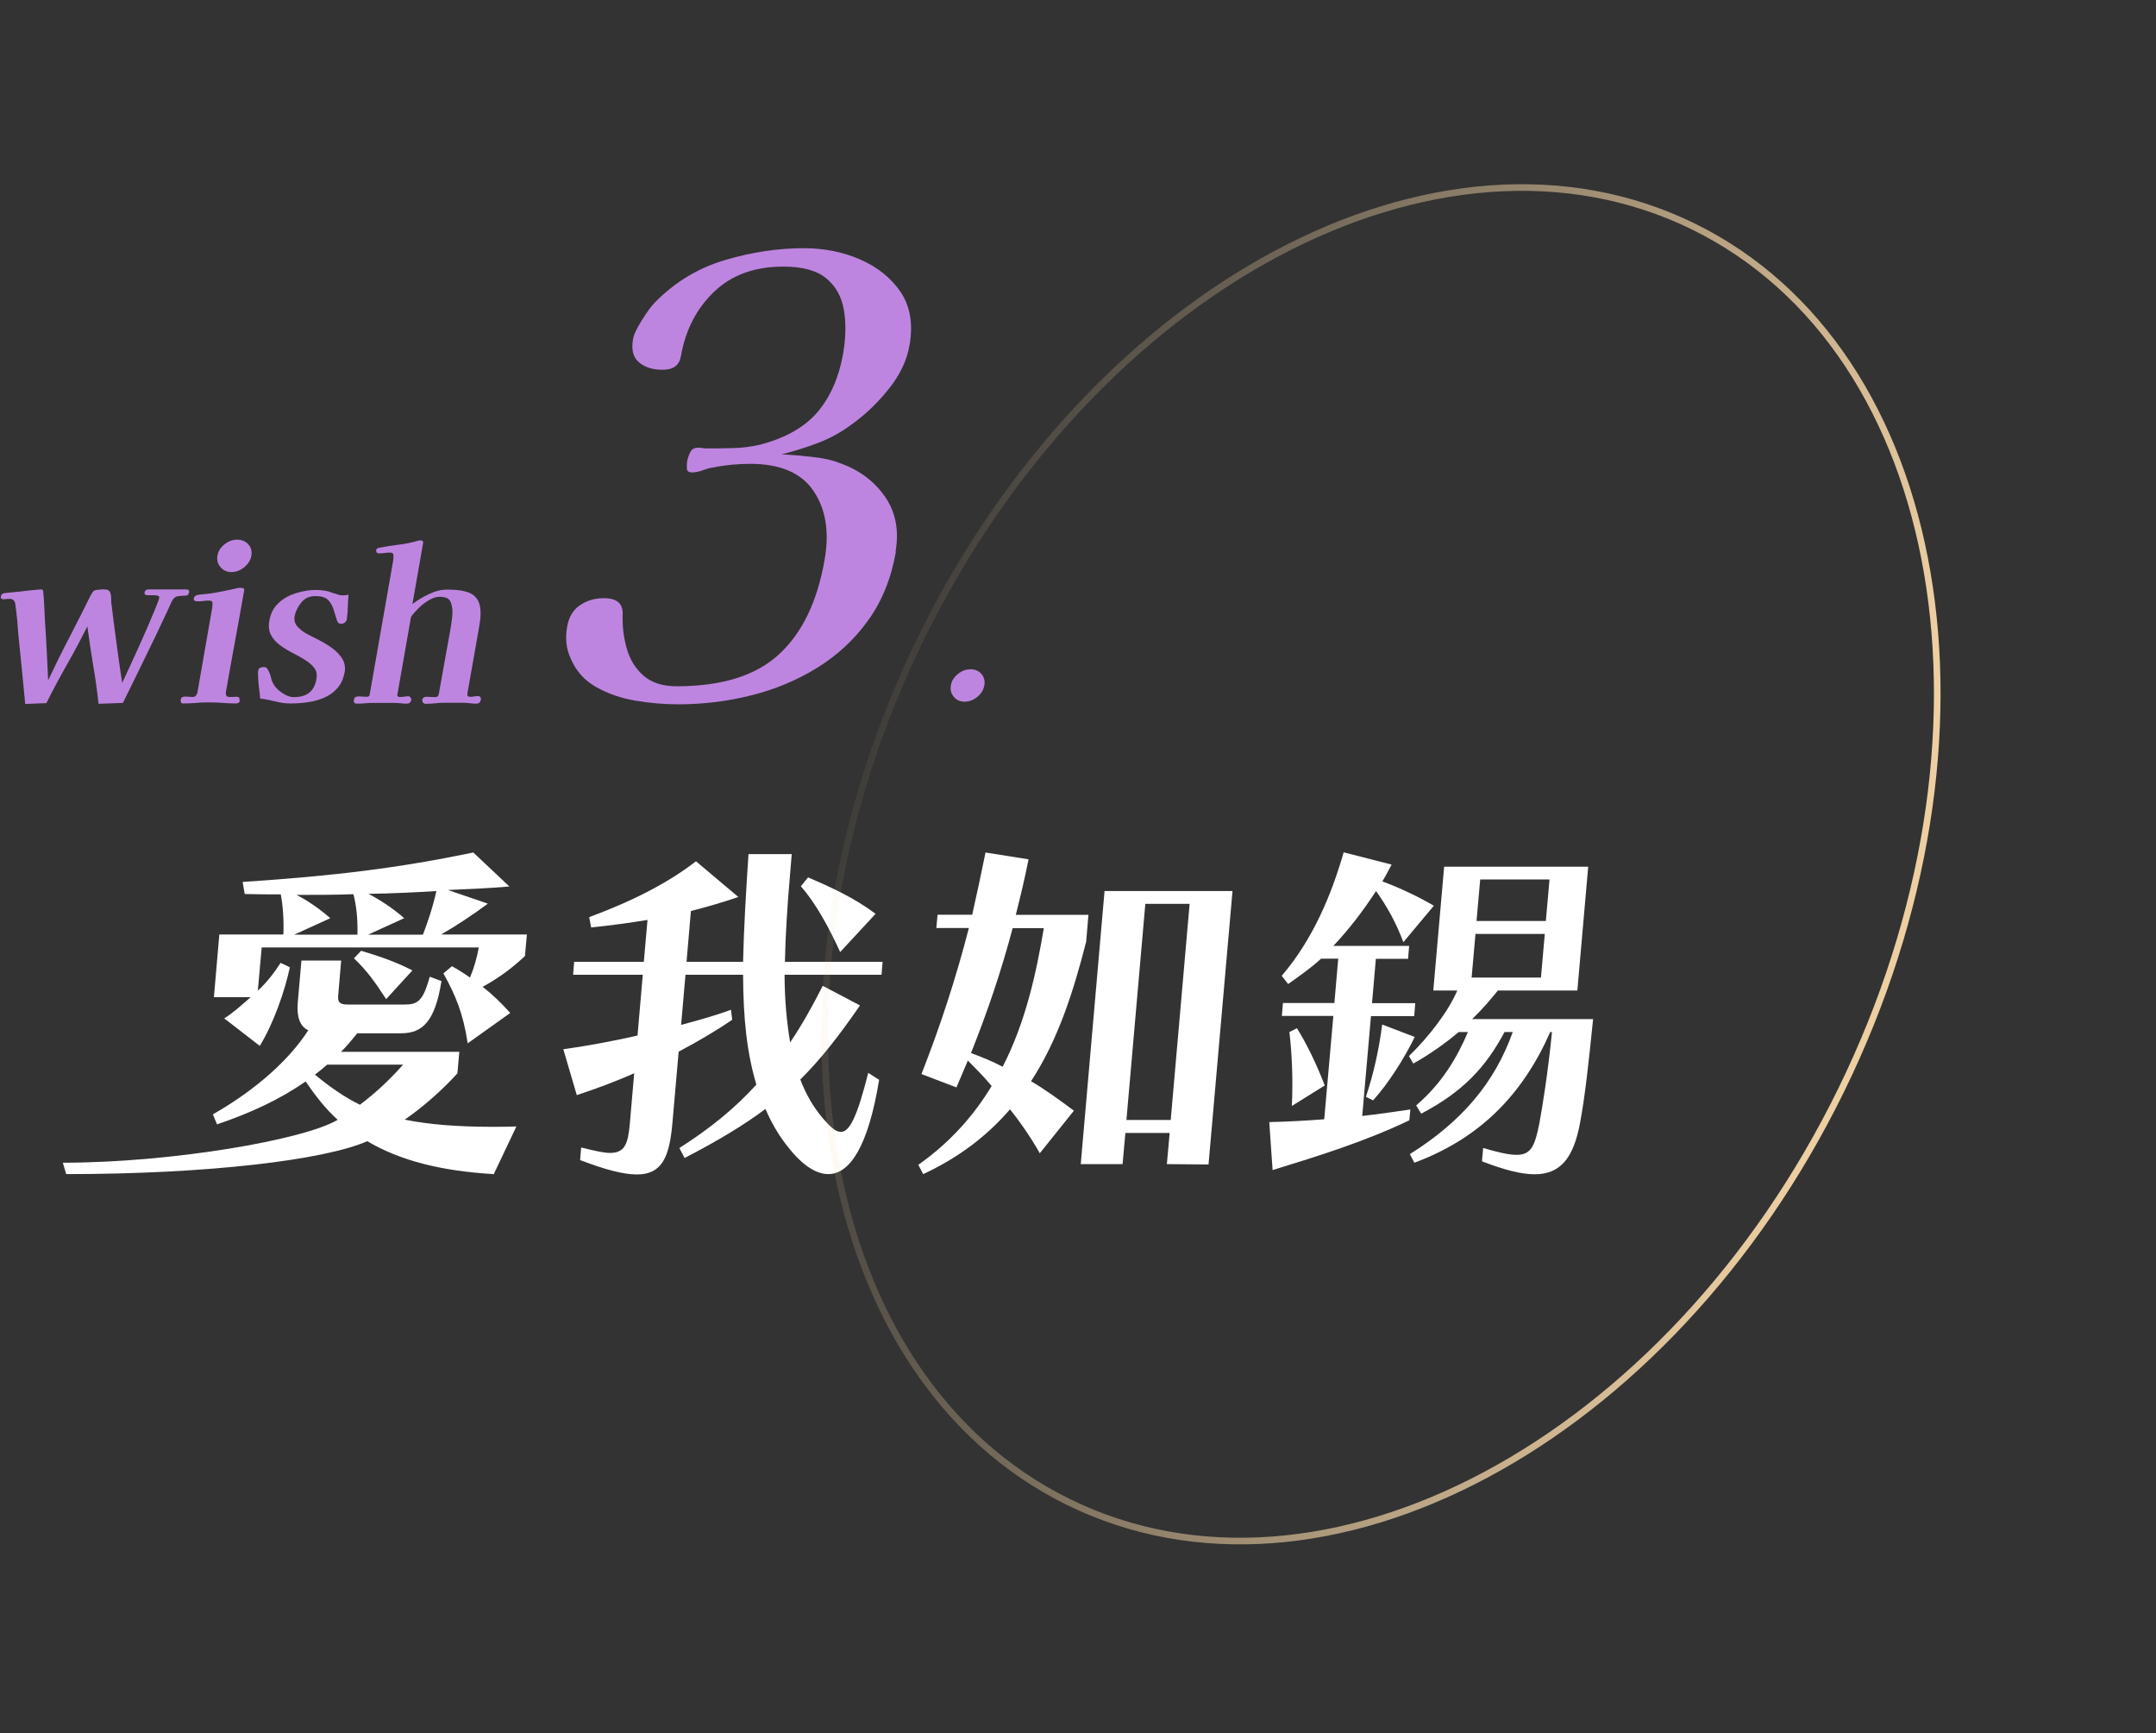 <svg width="326" height="262" viewBox="0 0 326 262" fill="none" xmlns="http://www.w3.org/2000/svg">
<rect x="0" y="0" width="326" height="262" fill="#333333" stroke="none"/>
<path d="M135.464 83.381C134.776 87.38 133.373 90.848 131.282 93.761C129.191 96.674 126.624 99.057 123.58 100.937C120.536 102.817 117.201 104.22 113.575 105.12C109.975 106.021 106.296 106.471 102.538 106.471C100.447 106.471 98.276 106.285 96.079 105.915C93.882 105.544 91.897 104.856 90.124 103.849C88.351 102.843 87.08 101.413 86.286 99.533C85.624 98.103 85.439 96.488 85.757 94.741C85.995 93.311 86.63 92.225 87.662 91.51C88.695 90.795 89.912 90.425 91.341 90.425C93.3 90.425 94.253 91.272 94.147 92.967C94.094 94.714 94.306 96.435 94.782 98.077C95.259 99.745 96.106 101.096 97.323 102.155C98.541 103.214 100.208 103.743 102.326 103.743C109.155 103.743 114.316 102.128 117.81 98.898C121.304 95.667 123.606 90.901 124.691 84.573C125.433 80.389 124.85 76.92 122.998 74.193C121.145 71.466 117.942 70.115 113.416 70.115C112.569 70.115 111.643 70.168 110.637 70.248C109.631 70.354 108.678 70.486 107.805 70.671C107.328 70.724 106.825 70.883 106.243 71.095C105.687 71.307 105.131 71.413 104.602 71.413C104.152 71.413 103.887 71.228 103.861 70.857C103.835 70.486 103.861 70.142 103.887 69.824C103.967 69.374 104.099 68.924 104.337 68.421C104.549 67.918 104.973 67.679 105.555 67.679C105.74 67.679 105.952 67.679 106.19 67.732C106.402 67.759 106.667 67.785 106.931 67.785C108.255 67.785 109.578 67.785 110.928 67.732C112.278 67.706 113.601 67.52 114.898 67.229C118.763 66.223 121.648 64.581 123.606 62.304C125.538 60.027 126.835 57.088 127.471 53.54C127.894 51.104 127.947 48.879 127.603 46.867C127.259 44.855 126.385 43.266 124.93 42.074C123.5 40.883 121.33 40.3 118.445 40.3C114.104 40.3 110.61 41.571 107.964 44.113C105.317 46.655 103.649 49.886 102.961 53.831C102.723 55.208 101.823 55.896 100.235 55.896C98.647 55.896 97.535 55.526 96.635 54.784C95.735 54.043 95.444 52.878 95.709 51.316C95.815 50.627 96.265 49.647 97.059 48.403C97.826 47.158 98.514 46.231 99.07 45.675C102.088 42.604 105.634 40.486 109.684 39.294C113.734 38.102 117.704 37.52 121.568 37.52C124.586 37.52 127.418 38.076 130.038 39.215C132.658 40.353 134.723 41.995 136.179 44.14C137.634 46.311 138.084 48.985 137.529 52.163C137.132 54.493 136.073 56.691 134.352 58.835C132.632 60.98 130.753 62.754 128.741 64.184C127.153 65.376 125.433 66.302 123.606 66.991C121.78 67.679 119.98 68.235 118.18 68.686C119.424 68.739 120.933 68.871 122.706 69.056C124.48 69.242 125.883 69.559 126.915 69.983C129.826 70.989 132.103 72.657 133.77 75.014C135.438 77.371 135.967 80.177 135.411 83.408L135.464 83.381Z" fill="#BE85E0"/>
<path d="M28.559 89.577C28.506 89.842 28.427 89.974 28.268 90.001C28.109 90.027 27.951 90.054 27.765 90.054C27.474 90.054 27.183 90.08 26.865 90.133C26.548 90.186 26.31 90.372 26.098 90.689C25.965 90.901 25.86 91.139 25.754 91.378C25.648 91.616 25.542 91.854 25.436 92.093C24.325 94.476 23.213 96.832 22.048 99.189C20.91 101.546 19.745 103.902 18.581 106.259L14.902 106.391C14.69 104.432 14.425 102.472 14.081 100.539C13.764 98.606 13.473 96.647 13.208 94.688C12.229 96.647 11.196 98.58 10.111 100.486C9.026 102.393 7.994 104.326 7.014 106.285L3.812 106.418C3.653 104.776 3.494 103.108 3.335 101.466C3.176 99.825 2.991 98.156 2.832 96.488C2.753 95.641 2.673 94.793 2.621 93.946C2.541 93.099 2.435 92.252 2.329 91.404C2.303 91.113 2.197 90.901 2.065 90.742C1.932 90.583 1.721 90.531 1.403 90.531C1.244 90.531 1.085 90.53 0.953 90.557C0.794 90.557 0.662 90.583 0.503 90.583C0.212 90.583 0.08 90.451 0.133 90.16C0.185 89.895 0.344 89.71 0.662 89.657C0.662 89.657 0.874 89.657 1.244 89.604C1.615 89.551 2.038 89.524 2.568 89.471C3.097 89.418 3.626 89.365 4.156 89.286C4.685 89.233 5.161 89.18 5.532 89.154C5.903 89.127 6.141 89.101 6.167 89.101C6.353 89.101 6.458 89.154 6.485 89.233C6.538 89.312 6.538 89.418 6.538 89.551C6.617 90.266 6.67 91.007 6.697 91.722C6.723 92.463 6.776 93.178 6.803 93.92C6.908 95.403 6.988 96.885 7.067 98.368C7.147 99.851 7.2 101.334 7.279 102.843C8.285 100.698 9.343 98.553 10.455 96.435C11.567 94.29 12.626 92.172 13.684 90.054C13.843 89.763 13.975 89.551 14.108 89.392C14.214 89.26 14.452 89.18 14.822 89.154C14.981 89.154 15.14 89.127 15.325 89.101C15.484 89.101 15.643 89.101 15.802 89.101C16.278 89.101 16.596 89.286 16.702 89.683C16.781 89.921 16.808 90.16 16.808 90.424C16.808 90.689 16.808 90.928 16.834 91.166C16.913 91.643 16.966 92.146 17.019 92.649C17.072 93.152 17.152 93.629 17.204 94.132C17.416 95.667 17.602 97.177 17.813 98.686C18.025 100.195 18.237 101.731 18.475 103.24C19.348 101.36 20.222 99.48 21.069 97.6C21.916 95.72 22.736 93.84 23.504 91.96C23.61 91.695 23.716 91.404 23.822 91.139C23.954 90.875 24.033 90.61 24.086 90.319C24.086 90.16 24.007 90.08 23.742 90.027C23.504 89.974 23.213 89.974 22.922 89.974C22.631 89.974 22.419 89.974 22.313 89.974C21.969 89.974 21.81 89.842 21.863 89.551C21.916 89.26 22.101 89.101 22.419 89.101H28.189C28.506 89.101 28.639 89.26 28.586 89.551L28.559 89.577Z" fill="#BE85E0"/>
<path d="M36.288 105.835C36.235 106.179 36.023 106.338 35.679 106.338C35.044 106.338 34.382 106.312 33.721 106.259C33.059 106.206 32.397 106.179 31.735 106.179C31.074 106.179 30.386 106.179 29.697 106.259C29.009 106.312 28.321 106.338 27.659 106.338C27.501 106.338 27.395 106.285 27.368 106.153C27.315 106.047 27.315 105.941 27.315 105.809C27.368 105.464 27.58 105.306 27.898 105.306C28.109 105.306 28.321 105.306 28.533 105.332C28.718 105.332 28.93 105.358 29.115 105.358C29.38 105.358 29.565 105.279 29.671 105.094C29.777 104.935 29.856 104.75 29.883 104.511L32.08 91.907C32.106 91.695 32.133 91.457 32.133 91.192C32.133 90.928 31.974 90.795 31.656 90.795C31.365 90.795 31.074 90.795 30.756 90.848C30.439 90.901 30.121 90.901 29.803 90.901C29.671 90.901 29.539 90.875 29.433 90.795C29.327 90.742 29.274 90.636 29.3 90.477C29.353 90.213 29.512 90.027 29.83 89.948C30.095 89.895 30.359 89.868 30.624 89.842C30.915 89.816 31.18 89.789 31.418 89.763C32.212 89.657 33.006 89.524 33.774 89.365C34.541 89.207 35.335 89.048 36.103 88.862C36.182 88.862 36.235 88.862 36.315 88.862C36.394 88.862 36.447 88.862 36.473 88.862C36.817 88.862 36.95 88.995 36.923 89.233C36.473 91.775 36.023 94.317 35.547 96.885C35.071 99.427 34.62 101.996 34.171 104.538C34.118 104.908 34.171 105.147 34.303 105.253C34.462 105.359 34.673 105.385 34.965 105.358C35.256 105.358 35.52 105.332 35.812 105.332C36.129 105.332 36.262 105.491 36.182 105.809L36.288 105.835ZM38.008 84.017C37.903 84.679 37.532 85.235 36.95 85.738C36.367 86.214 35.706 86.479 35.018 86.479C34.329 86.479 33.774 86.241 33.35 85.738C32.927 85.261 32.768 84.679 32.874 84.017C32.98 83.328 33.35 82.772 33.932 82.296C34.515 81.819 35.176 81.581 35.864 81.581C36.553 81.581 37.135 81.819 37.559 82.296C37.982 82.772 38.114 83.355 38.008 84.017Z" fill="#BE85E0"/>
<path d="M52.116 101.572C51.931 102.578 51.587 103.373 51.031 104.008C50.475 104.644 49.813 105.12 49.019 105.465C48.225 105.809 47.378 106.047 46.505 106.153C45.631 106.285 44.758 106.338 43.911 106.338C43.355 106.338 42.826 106.285 42.296 106.18C41.794 106.074 41.264 105.968 40.761 105.835C40.55 105.782 40.311 105.756 40.073 105.703C39.835 105.65 39.597 105.623 39.358 105.623C39.332 105.332 39.279 104.882 39.2 104.3C39.12 103.717 39.067 103.134 39.041 102.578C39.014 102.022 38.988 101.625 39.041 101.387C39.067 101.149 39.173 101.016 39.358 100.937C39.517 100.884 39.703 100.831 39.888 100.831C40.153 100.831 40.338 100.937 40.444 101.122C40.708 101.572 40.894 102.022 40.999 102.525C41.105 103.002 41.344 103.479 41.688 103.902C41.952 104.22 42.349 104.538 42.879 104.882C43.408 105.2 43.911 105.385 44.387 105.385C45.393 105.385 46.187 105.173 46.743 104.723C47.325 104.273 47.696 103.558 47.855 102.605C47.961 101.943 47.855 101.387 47.511 100.963C47.167 100.513 46.69 100.116 46.108 99.745C45.526 99.374 44.89 99.03 44.202 98.686C43.54 98.342 42.905 97.945 42.323 97.521C41.741 97.097 41.291 96.594 40.973 95.985C40.655 95.376 40.576 94.635 40.735 93.787C40.92 92.702 41.397 91.828 42.138 91.14C42.879 90.451 43.752 89.975 44.784 89.657C45.817 89.339 46.796 89.18 47.775 89.18C48.225 89.18 48.649 89.207 49.072 89.286C49.496 89.339 49.893 89.471 50.29 89.63C50.475 89.683 50.74 89.763 51.057 89.869C51.375 89.975 51.64 90.001 51.851 90.001C52.143 90.001 52.434 89.975 52.698 89.895C52.645 90.478 52.619 91.087 52.593 91.669C52.593 92.252 52.54 92.861 52.46 93.443V93.549C52.434 93.761 52.328 93.946 52.169 94.079C52.01 94.211 51.825 94.291 51.613 94.291C51.401 94.291 51.243 94.238 51.163 94.158C51.084 94.079 51.004 93.946 50.952 93.787C50.766 93.178 50.581 92.596 50.396 92.013C50.21 91.457 49.919 90.981 49.549 90.636C49.178 90.292 48.543 90.107 47.696 90.107C46.796 90.107 46.081 90.425 45.552 91.087C45.023 91.749 44.678 92.437 44.546 93.178C44.44 93.761 44.599 94.291 44.97 94.714C45.367 95.138 45.79 95.482 46.214 95.72C46.77 96.012 47.405 96.356 48.119 96.7C48.834 97.071 49.522 97.468 50.184 97.945C50.846 98.421 51.349 98.951 51.746 99.56C52.116 100.169 52.248 100.857 52.116 101.652V101.572Z" fill="#BE85E0"/>
<path d="M72.708 105.782C72.629 106.153 72.417 106.365 72.047 106.365C71.729 106.365 71.411 106.365 71.094 106.312C70.776 106.259 70.459 106.259 70.167 106.232C69.717 106.232 69.267 106.232 68.817 106.232C68.368 106.232 67.918 106.232 67.468 106.232C66.938 106.232 66.409 106.232 65.879 106.312C65.35 106.365 64.821 106.391 64.318 106.391C64.186 106.391 64.08 106.338 63.974 106.206C63.868 106.1 63.842 105.968 63.842 105.862C63.894 105.491 64.133 105.332 64.503 105.332C64.715 105.332 64.927 105.332 65.138 105.359C65.324 105.359 65.535 105.385 65.774 105.385C66.118 105.385 66.303 105.226 66.356 104.882C66.647 103.24 66.938 101.625 67.229 100.01C67.521 98.395 67.812 96.779 68.103 95.164C68.209 94.582 68.288 93.973 68.368 93.284C68.447 92.596 68.421 91.987 68.288 91.457C68.182 90.981 67.971 90.636 67.706 90.478C67.415 90.319 67.018 90.213 66.488 90.213C66.012 90.213 65.456 90.371 64.874 90.716C64.291 91.06 63.762 91.457 63.286 91.934C62.809 92.41 62.412 92.861 62.148 93.258L60.083 105.014C60.03 105.253 60.189 105.359 60.48 105.359C60.692 105.359 60.93 105.359 61.115 105.306C61.327 105.279 61.539 105.253 61.751 105.253C61.856 105.253 61.962 105.306 62.068 105.438C62.174 105.544 62.2 105.676 62.2 105.782C62.121 106.153 61.909 106.365 61.539 106.365C61.221 106.365 60.904 106.365 60.586 106.312C60.268 106.285 59.951 106.259 59.633 106.259H56.483C56.06 106.259 55.636 106.259 55.213 106.312C54.789 106.365 54.366 106.365 53.942 106.365C53.598 106.365 53.44 106.179 53.519 105.782C53.572 105.438 53.784 105.279 54.181 105.279C54.392 105.279 54.604 105.279 54.816 105.306C55.001 105.306 55.213 105.332 55.451 105.332C55.716 105.332 55.875 105.226 55.901 104.988L59.448 84.758C59.474 84.546 59.501 84.281 59.501 83.99C59.501 83.672 59.342 83.54 59.024 83.54C58.733 83.54 58.442 83.54 58.124 83.593C57.807 83.646 57.516 83.646 57.224 83.646C57.119 83.646 57.013 83.593 56.96 83.487C56.88 83.381 56.854 83.275 56.88 83.169C56.907 82.957 57.092 82.825 57.383 82.799C58.336 82.613 59.263 82.454 60.215 82.349C61.168 82.243 62.095 82.057 63.021 81.792C63.206 81.74 63.392 81.686 63.577 81.686C63.894 81.686 64.027 81.819 63.974 82.11L62.359 91.325C63.1 90.742 63.947 90.239 64.9 89.789C65.853 89.339 66.753 89.127 67.653 89.127C69.162 89.127 70.3 89.312 71.067 89.657C71.835 90.027 72.311 90.61 72.523 91.431C72.735 92.251 72.708 93.39 72.444 94.793L70.67 104.855C70.617 105.173 70.75 105.332 71.067 105.332C71.279 105.332 71.464 105.332 71.676 105.279C71.888 105.253 72.073 105.226 72.285 105.226C72.444 105.226 72.549 105.279 72.629 105.385C72.708 105.491 72.735 105.597 72.708 105.729V105.782Z" fill="#BE85E0"/>
<path d="M148.831 103.611C148.725 104.273 148.381 104.829 147.799 105.332C147.216 105.809 146.581 106.073 145.866 106.073C145.152 106.073 144.622 105.835 144.225 105.332C143.802 104.855 143.67 104.273 143.775 103.611C143.881 102.922 144.252 102.366 144.834 101.89C145.416 101.413 146.052 101.175 146.74 101.175C147.428 101.175 148.01 101.413 148.407 101.89C148.804 102.366 148.963 102.949 148.831 103.611Z" fill="#BE85E0"/>
<path d="M74.614 177.487C66.594 177.01 60.453 175.421 55.53 172.509C49.072 175.368 31.365 177.487 10.005 177.487L9.502 175.765C25.965 175.765 46.028 172.297 51.057 169.278C49.257 167.663 47.696 165.651 46.213 163.479C42.349 166.18 37.902 168.245 32.82 169.967L32.185 168.457C38.908 164.618 43.831 160.064 46.61 155.748C45.366 155.165 44.837 153.735 45.022 151.59L45.578 145.209H51.586L51.136 150.505C51.057 151.431 51.295 151.855 52.592 151.855H61.035C63.047 151.855 63.921 151.537 64.979 147.645L66.753 148.307C65.773 154.477 63.841 156.198 60.665 156.198H54.022C53.227 157.177 52.433 158.157 51.56 159.004H69.452L69.161 162.261C66.753 164.909 63.894 167.398 61.194 169.252C64.715 169.967 69.055 170.337 74.349 170.337C75.54 170.337 76.784 170.337 78.081 170.284L74.64 177.54L74.614 177.487ZM70.723 157.733C70.035 153.179 68.87 150.425 67.044 147.142L68.341 146.056C69.373 146.639 70.246 147.195 71.067 147.777C71.676 146.321 72.152 144.653 72.39 143.223H39.57L38.987 149.763C40.47 148.36 41.449 147.063 42.428 145.553L43.831 146.215C43.09 149.737 41.37 154.715 39.279 158.104L33.906 153.947C35.229 153.126 36.791 151.723 37.902 150.743H32.344L33.164 141.264H42.852C42.931 139.198 42.799 137.001 42.455 135.2C40.734 135.2 38.882 135.2 37.002 135.147L36.685 133.32C50.766 132.393 60.294 131.202 71.57 128.872L77.022 134.008C73.978 134.273 70.432 134.432 67.732 134.538L73.767 136.603C71.517 138.272 68.976 139.966 66.7 141.264H79.669L79.378 144.521C77.658 146.136 75.646 147.724 72.973 149.181C74.534 150.372 75.831 151.67 77.155 153.126L70.696 157.733H70.723ZM44.466 141.29H54.048C54.101 138.801 53.889 136.921 53.439 135.174C50.713 135.279 47.907 135.279 44.837 135.279C46.557 136.153 48.331 137.398 49.945 138.801L44.493 141.29H44.466ZM49.469 160.937C48.887 161.467 48.251 161.97 47.616 162.447C49.892 164.327 52.089 165.862 54.419 167.001C56.854 165.174 58.971 163.162 60.956 160.937H49.495H49.469ZM58.389 151.034C56.615 148.333 55.557 146.824 53.519 144.865L54.604 143.726C57.092 144.494 59.395 145.182 62.359 146.692L58.415 151.008L58.389 151.034ZM55.663 141.29H63.947C64.424 140.046 65.35 137.557 65.985 134.697C62.624 134.909 59.077 135.068 55.715 135.121C57.409 135.994 59.474 137.345 61.115 138.801L55.663 141.29Z" fill="white"/>
<path d="M132.923 163.267C131.282 173.329 128.477 177.487 125.247 177.487C123.183 177.487 121.013 175.871 118.789 172.932C117.572 171.317 116.539 169.517 115.745 167.637C112.49 170.073 108.625 172.403 103.517 175.051L102.723 173.541C107.487 170.523 111.219 167.425 114.369 163.956C112.94 159.19 112.384 154 112.357 147.354H103.649L102.988 154.927C105.926 154.159 108.599 153.364 110.531 152.649L110.716 154.159C108.758 155.509 105.687 157.363 102.617 158.978L101.664 169.861C101.214 174.945 100.076 177.54 96.291 177.54C94.28 177.54 91.527 176.825 87.716 175.368L87.874 173.462C89.833 173.938 91.209 174.283 92.242 174.283C94.465 174.283 94.968 172.932 95.233 169.861L95.894 162.235C93.141 163.479 89.886 164.671 87.213 165.545L85.175 158.607C88.033 158.237 92.586 157.416 96.397 156.542L97.191 147.354H86.657L86.816 145.394H97.35L97.906 139.066C95.259 139.49 92.48 139.887 89.383 140.204L89.092 138.642C96.079 136.047 101.241 133.294 105.237 130.196L111.643 135.597C109.234 136.418 106.852 137.106 104.47 137.715L103.808 145.394H112.357C112.463 140.575 112.781 135.068 113.178 129.11H119.716L119.477 131.97C119.054 136.842 118.763 141.37 118.683 145.394H133.453L133.294 147.354H118.63C118.657 151.299 118.948 154.397 119.477 157.575C121.224 154.98 122.812 152.173 124.4 149.022L130.038 151.988C126.888 156.542 124.189 160.037 121.013 163.188C121.859 165.412 122.971 167.345 124.453 169.093C125.539 170.337 126.333 171.105 127.153 171.105C128.503 171.105 129.641 168.669 131.282 162.182L132.976 163.267H132.923ZM127.047 143.938C125.592 140.734 123.527 136.736 121.092 133.982L122.177 132.632C125.724 134.141 129.218 135.756 132.394 138.139L127.021 143.938H127.047Z" fill="white"/>
<path d="M157.221 174.336C155.951 172.058 154.23 169.569 152.721 167.689C149.413 171.529 145.178 174.892 139.593 177.487L138.852 176.083C143.696 172.668 147.295 168.563 149.942 164.168C148.778 162.764 147.534 161.52 146.343 160.328L144.622 164.38L139.328 162.367C142.24 154.953 144.543 147.857 146.501 140.284H141.578L141.764 138.272H147.004C147.692 135.253 148.354 132.102 149.016 128.872L155.527 129.904C154.945 132.817 154.283 135.571 153.595 138.298H164.579L164.235 142.349C162.329 149.816 160.027 157.124 155.898 163.453C157.803 164.538 160.185 166.26 162.382 167.901L157.221 174.336ZM153.118 140.31C151.424 146.692 149.386 152.755 146.819 159.19C148.434 159.772 150.022 160.434 151.61 161.255C155.051 154.556 156.665 147.248 157.83 140.31H153.118ZM176.437 175.977L176.86 171.264H170.164L169.74 175.977H163.415L167.014 134.697H186.362L182.736 176.03L176.41 175.977H176.437ZM179.878 136.63H173.181L170.323 169.305H177.019L179.878 136.63Z" fill="white"/>
<path d="M213.095 169.358C206.373 172.562 199.491 174.706 192.424 176.878L191.921 169.623C194.568 169.57 197.347 169.411 200.232 169.199L201.608 153.576H193.827L193.985 151.617H201.767L202.349 144.918H199.755C198.114 146.427 196.5 147.513 194.779 148.757L193.8 147.513C198.617 141.899 201.397 135.015 203.17 128.845L210.422 130.699C209.972 131.52 209.522 132.42 209.019 133.241C211.534 134.167 214.551 135.571 216.801 136.921L212.196 142.429C211.19 139.675 209.708 136.974 208.066 134.697C206.24 137.504 203.99 140.496 201.608 142.985H213.069L212.91 144.944H208.04L207.458 151.643H213.995L213.837 153.603H207.299L205.976 168.696C208.384 168.431 210.74 168.087 213.254 167.716L213.095 169.384V169.358ZM195.335 167.16C195.521 163.215 195.362 159.375 194.965 156.012L196.103 155.43C197.664 157.919 199.173 161.123 200.311 164.088L195.335 167.186V167.16ZM206.531 165.81C207.696 162.341 208.516 158.607 208.993 154.874L213.916 156.754C212.46 159.772 209.946 163.797 207.617 166.339L206.531 165.81ZM224.265 173.541C226.541 174.203 228.129 174.574 229.32 174.574C231.491 174.574 232.073 173.277 232.761 169.808C233.185 167.584 234.111 161.811 234.667 156.012H234.402C230.22 165.492 223.762 172.085 213.863 175.766L213.175 174.468C221.009 169.543 225.959 163.771 228.738 156.012H227.494C224.636 161.361 221.195 165.042 214.895 168.352L214.128 167.107C218.045 163.744 220.268 159.958 221.962 156.012H220.559C218.521 157.734 216.272 159.322 213.704 160.779L213.043 159.64C216.06 156.727 218.998 152.888 220.348 149.737H216.722L218.363 131.016H240.146L238.505 149.737H226.488C225.271 151.246 224 152.703 222.598 154.053H240.887C240.146 161.308 239.67 165.624 238.928 169.675C237.923 175.13 235.911 177.513 232.02 177.513C229.956 177.513 227.309 176.798 224.08 175.554L224.265 173.488V173.541ZM233.582 141.184H223.1L222.518 147.778H233L233.582 141.184ZM234.296 132.949H223.815L223.259 139.225H233.741L234.296 132.949Z" fill="white"/>
<path d="M278.41 164.763C304.488 111.51 294.469 53.07 256.032 34.232C217.595 15.395 165.296 43.294 139.218 96.546C113.14 149.799 123.159 208.24 161.596 227.077C200.033 245.915 252.333 218.016 278.41 164.763Z" stroke="url(#paint0_linear_419_3295)" stroke-miterlimit="10"/>
<defs>
<linearGradient id="paint0_linear_419_3295" x1="273.5" y1="171.569" x2="114.987" y2="131.119" gradientUnits="userSpaceOnUse">
<stop stop-color="#EDCFA2"/>
<stop offset="1" stop-color="#EDCFA2" stop-opacity="0"/>
</linearGradient>
</defs>
</svg>

